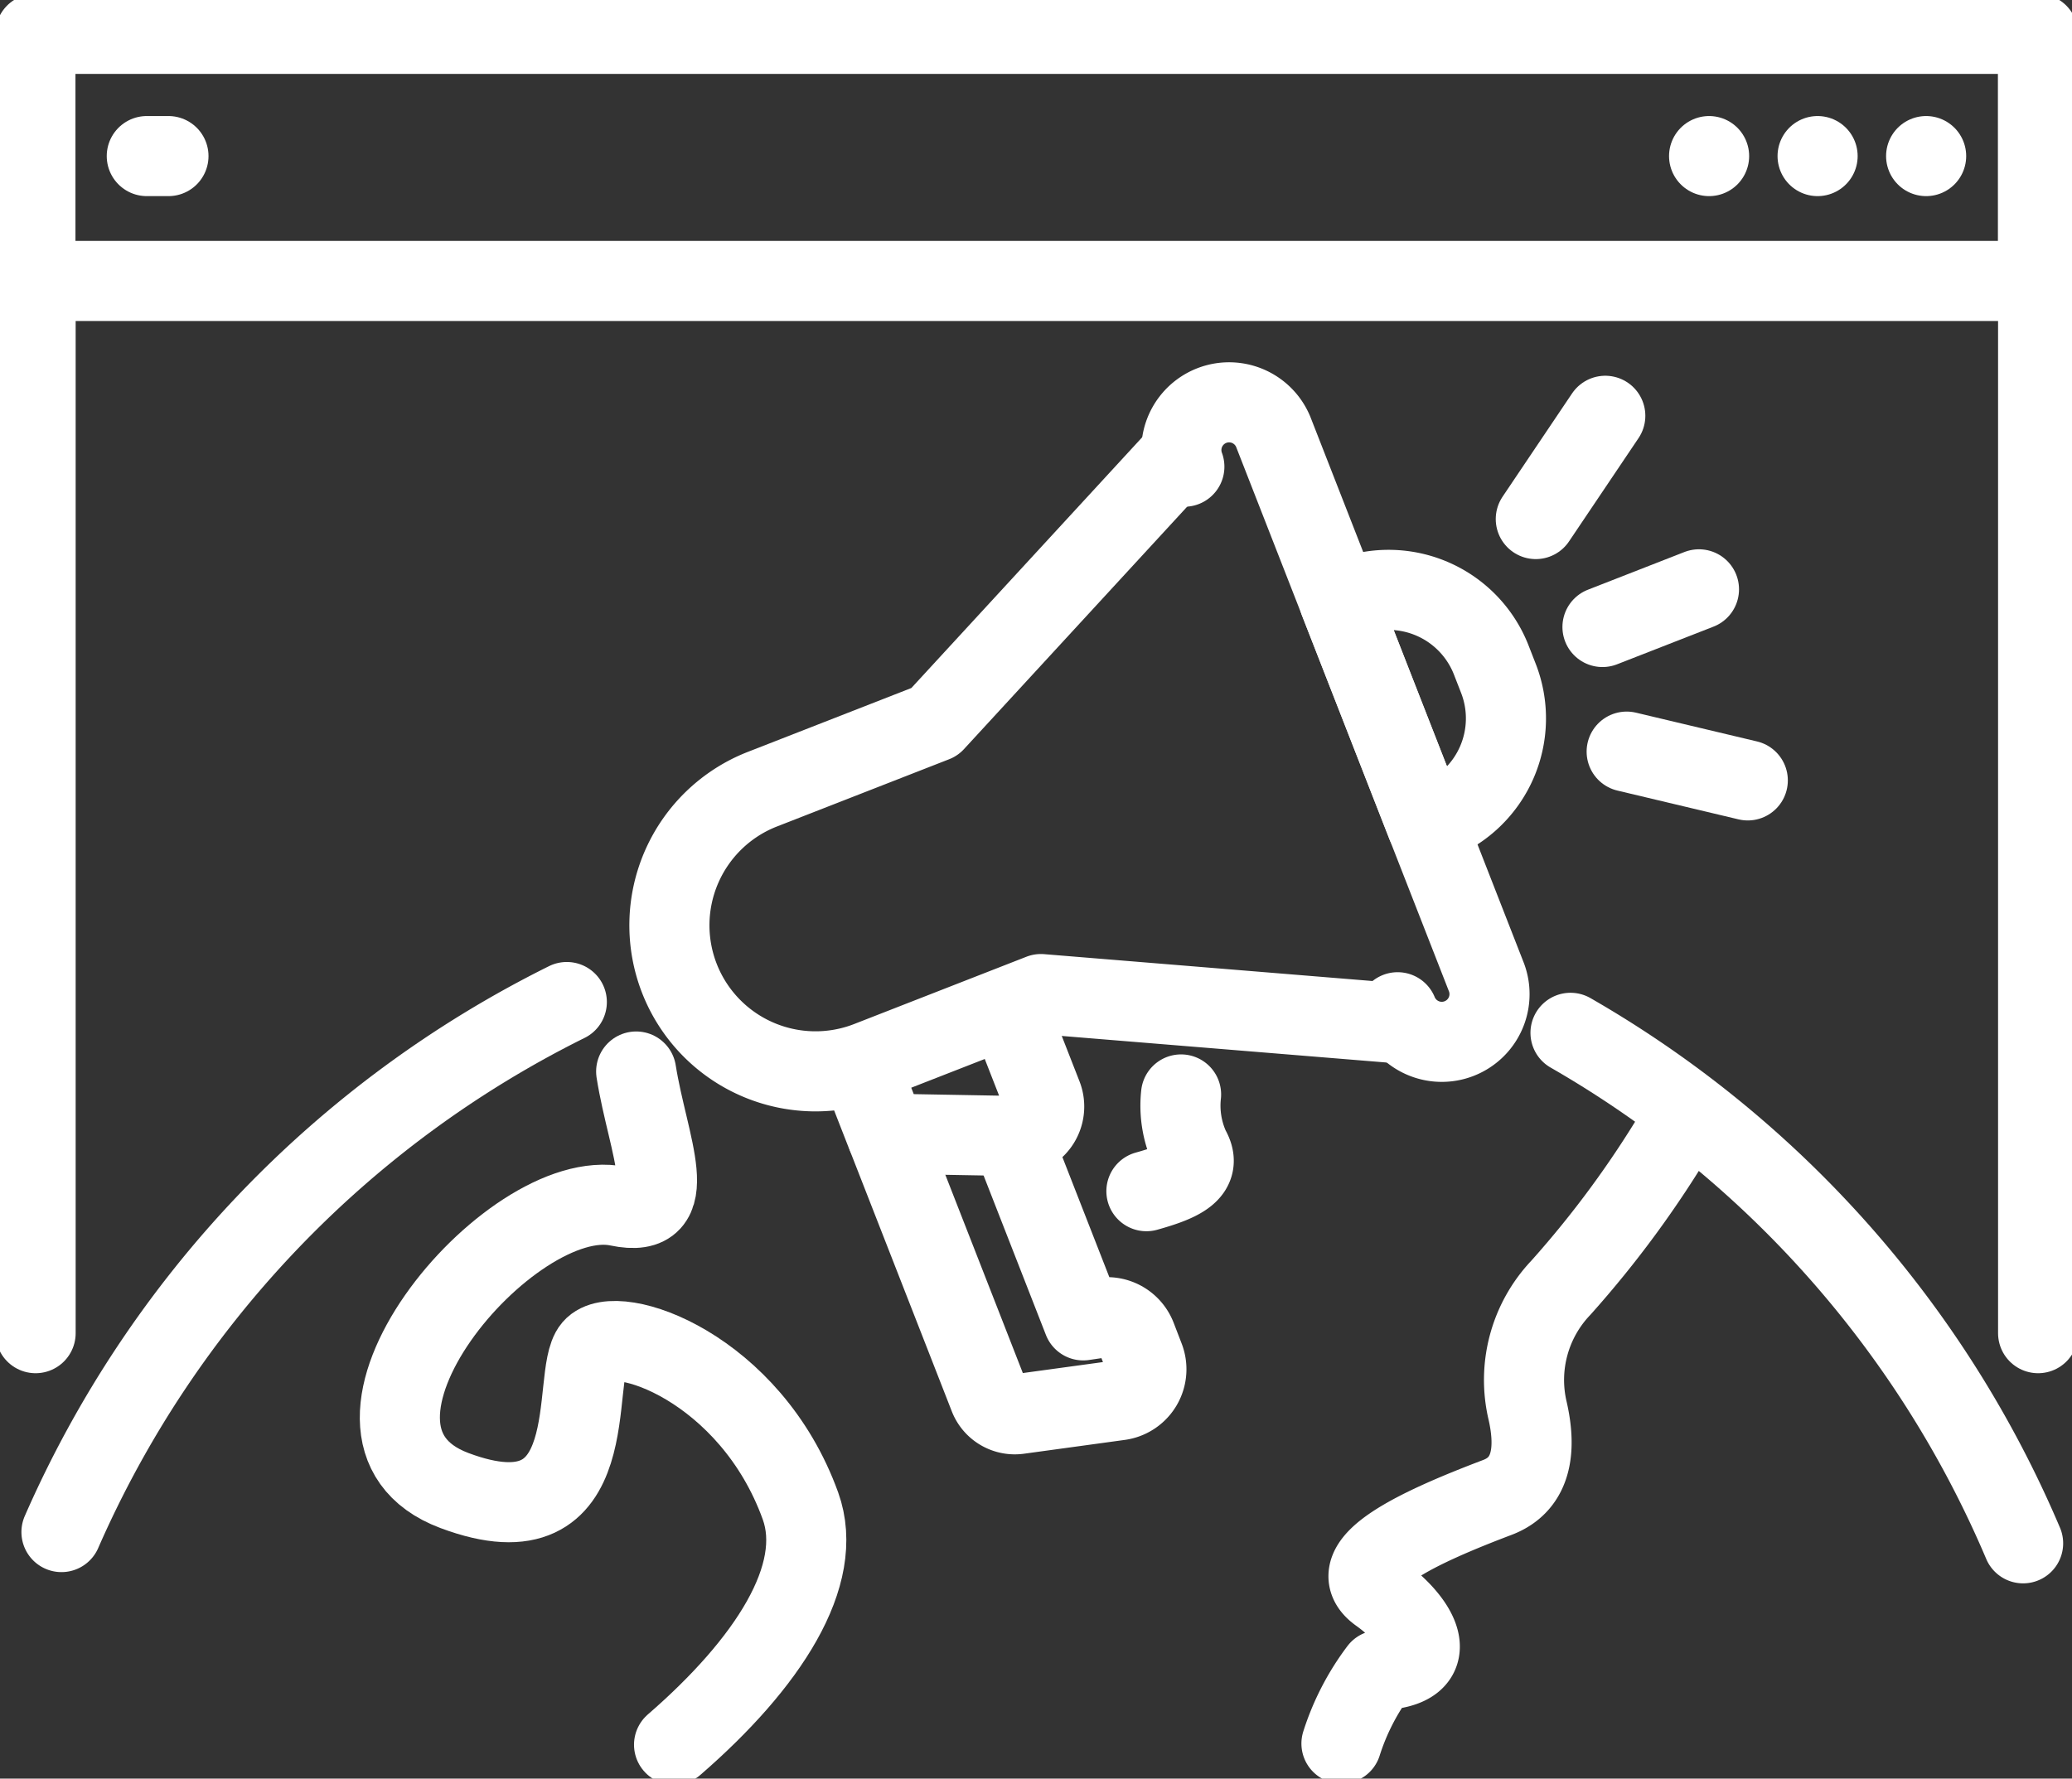 <svg id="demand-gen-icon" xmlns="http://www.w3.org/2000/svg" xmlns:xlink="http://www.w3.org/1999/xlink" width="51.734" height="44.419" viewBox="0 0 51.734 44.419">
  <rect x="0" y="0" width="51.734" height="44.419" fill="#333333" stroke="none"/>
  <defs>
    <clipPath id="clip-path">
      <rect id="Rectangle_225" data-name="Rectangle 225" width="51.734" height="44.419" fill="none" stroke="#fff" stroke-width="2"/>
    </clipPath>
  </defs>
  <g id="Group_105" data-name="Group 105">
    <g id="Group_104" data-name="Group 104" clip-path="url(#clip-path)">
      <line id="Line_30" data-name="Line 30" y1="26.279" transform="translate(0.889 7.016)" fill="none" stroke="#fff" stroke-linecap="round" stroke-linejoin="round" stroke-width="2"/>
      <line id="Line_31" data-name="Line 31" y2="26.279" transform="translate(50.888 7.016)" fill="none" stroke="#fff" stroke-linecap="round" stroke-linejoin="round" stroke-width="2"/>
      <path id="Path_800" data-name="Path 800" d="M56.3,12.17V6H6.3V12.17H56.283" transform="translate(-5.416 -5.154)" fill="none" stroke="#fff" stroke-linecap="round" stroke-linejoin="round" stroke-width="2"/>
      <line id="Line_32" data-name="Line 32" x1="0.043" transform="translate(0.846 7.016)" fill="none" stroke="#fff" stroke-linecap="round" stroke-linejoin="round" stroke-width="2"/>
    </g>
  </g>
  <line id="Line_33" data-name="Line 33" x2="0.541" transform="translate(3.665 3.898)" fill="none" stroke="#fff" stroke-linecap="round" stroke-linejoin="round" stroke-width="2"/>
  <line id="Line_34" data-name="Line 34" transform="translate(48.092 3.898)" fill="none" stroke="#fff" stroke-linecap="round" stroke-linejoin="round" stroke-width="2"/>
  <line id="Line_35" data-name="Line 35" transform="translate(45.382 3.898)" fill="none" stroke="#fff" stroke-linecap="round" stroke-linejoin="round" stroke-width="2"/>
  <line id="Line_36" data-name="Line 36" transform="translate(42.673 3.898)" fill="none" stroke="#fff" stroke-linecap="round" stroke-linejoin="round" stroke-width="2"/>
  <g id="Group_107" data-name="Group 107">
    <g id="Group_106" data-name="Group 106" clip-path="url(#clip-path)">
      <path id="Path_801" data-name="Path 801" d="M246.05,199.86a25.624,25.624,0,0,1-2.928,3.99,3.345,3.345,0,0,0-.83,3.079c.2.882.158,1.812-.756,2.159-1.925.73-3.967,1.66-2.946,2.39s1.634,1.859,0,1.925a6.108,6.108,0,0,0-.947,1.832" transform="translate(-204.149 -171.691)" fill="none" stroke="#fff" stroke-linecap="round" stroke-linejoin="round" stroke-width="2"/>
      <path id="Path_802" data-name="Path 802" d="M77.673,206.658c2.34-2.028,3.779-4.236,3.156-5.964-1.248-3.456-4.607-4.607-5.183-3.936s.384,4.991-3.456,3.552,1.37-7.679,4.093-7.1c1.659.351.735-1.516.444-3.365" transform="translate(-60.843 -163.085)" fill="none" stroke="#fff" stroke-linecap="round" stroke-linejoin="round" stroke-width="2"/>
      <path id="Path_803" data-name="Path 803" d="M203.956,193.934a2.557,2.557,0,0,0,.219,1.349c.334.576-.233.829-1.084,1.067" transform="translate(-174.467 -166.601)" fill="none" stroke="#fff" stroke-linecap="round" stroke-linejoin="round" stroke-width="2"/>
      <path id="Path_804" data-name="Path 804" d="M278.223,183.008a26.746,26.746,0,0,1,11.3,12.749" transform="translate(-239.01 -157.214)" fill="none" stroke="#fff" stroke-linecap="round" stroke-linejoin="round" stroke-width="2"/>
      <path id="Path_805" data-name="Path 805" d="M10.89,190.795a26.746,26.746,0,0,1,12.617-13.237" transform="translate(-9.355 -152.533)" fill="none" stroke="#fff" stroke-linecap="round" stroke-linejoin="round" stroke-width="2"/>
      <path id="Path_806" data-name="Path 806" d="M157.309,201.337l1.933,4.945.592,1.516a.689.689,0,0,0,.735.432l2.517-.345a.781.781,0,0,0,.622-1.058l-.2-.519a.781.781,0,0,0-.841-.489l-.483.071-1.8-4.606" transform="translate(-135.138 -172.915)" fill="none" stroke="#fff" stroke-linecap="round" stroke-linejoin="round" stroke-width="2"/>
      <path id="Path_807" data-name="Path 807" d="M156.491,179.851l.79,2.021a.735.735,0,0,1-.7,1l-3.195-.057-.594-1.521" transform="translate(-131.259 -154.502)" fill="none" stroke="#fff" stroke-linecap="round" stroke-linejoin="round" stroke-width="2"/>
      <path id="Path_808" data-name="Path 808" d="M136.877,94.879l-9.017-.738-4.3,1.68a3.649,3.649,0,0,1-4.726-2.07h0a3.649,3.649,0,0,1,2.07-4.726l4.3-1.68,6.127-6.657" transform="translate(-101.87 -69.315)" fill="none" stroke="#fff" stroke-linecap="round" stroke-linejoin="round" stroke-width="2"/>
      <path id="Path_809" data-name="Path 809" d="M209.31,72.789a1.192,1.192,0,0,1,2.22-.868l5.325,13.625a1.192,1.192,0,0,1-2.22.868" transform="translate(-179.739 -61.134)" fill="none" stroke="#fff" stroke-linecap="round" stroke-linejoin="round" stroke-width="2"/>
      <line id="Line_37" data-name="Line 37" y1="0.941" x2="2.409" transform="translate(40.011 14.718)" fill="none" stroke="#fff" stroke-linecap="round" stroke-linejoin="round" stroke-width="2"/>
      <line id="Line_38" data-name="Line 38" y1="2.579" x2="1.735" transform="translate(38.346 10.384)" fill="none" stroke="#fff" stroke-linecap="round" stroke-linejoin="round" stroke-width="2"/>
      <line id="Line_39" data-name="Line 39" x1="3.024" y1="0.719" transform="translate(40.615 18.771)" fill="none" stroke="#fff" stroke-linecap="round" stroke-linejoin="round" stroke-width="2"/>
      <path id="Path_810" data-name="Path 810" d="M239.676,110.284l-.23.09-2.182-5.583.23-.09a2.751,2.751,0,0,1,3.563,1.561l.179.459A2.751,2.751,0,0,1,239.676,110.284Z" transform="translate(-203.824 -89.781)" fill="none" stroke="#fff" stroke-linecap="round" stroke-linejoin="round" stroke-width="2"/>
    </g>
  </g>
</svg>
